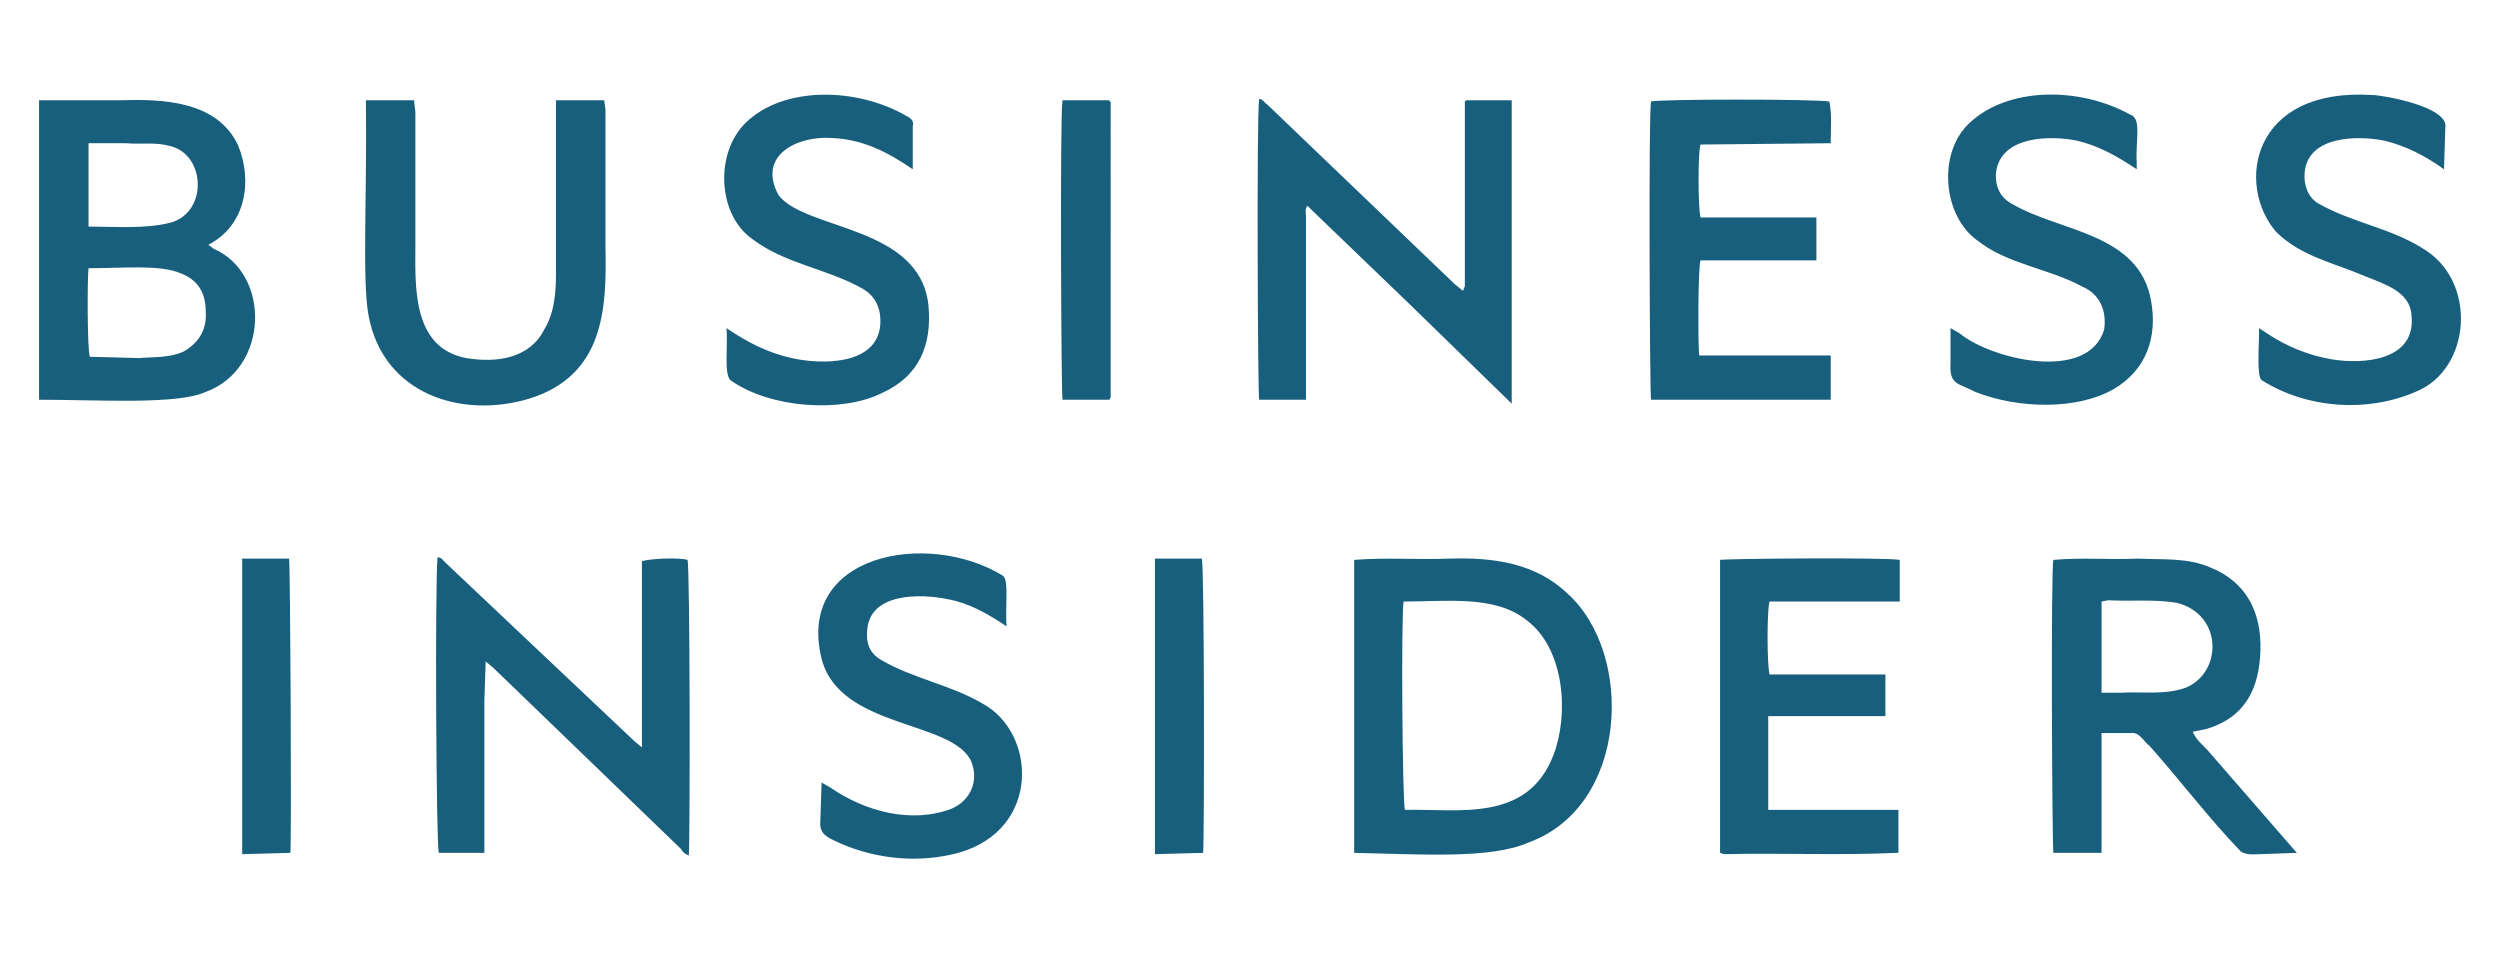 <svg xmlns="http://www.w3.org/2000/svg" xml:space="preserve" viewBox="0 0 1920 732"><path d="m164 191-4-3c29-15 34-49 23-76-16-35-59-36-91-35H30v230c46 0 106 4 128-6 49-18 50-91 6-110m-96-81h29c11 1 22-1 33 2 28 6 30 51 1 59-20 5-42 3-63 3zm73 160c-11 5-23 4-34 5l-38-1c-2-5-2-60-1-68 27 0 55-3 71 4 13 5 19 15 19 29 1 14-5 24-17 31m1063 186c-25-24-58-28-91-27-24 1-49-1-73 1v225c50 1 105 5 134-8 77-28 81-145 30-191m-11 124c-20 52-73 41-114 42-2-5-3-151-1-160 33 0 70-5 94 14 30 22 33 73 21 104m-110-346 78 76V77h-35l-1 1v142l-1 2v1h-1l-6-5L973 80c-2-1-3-4-6-4-2 14-1 226 0 231h36V166c0-2-1-5 1-8zm654 390-13-15-27-31c-4-5-10-9-13-16l10-2c31-9 41-32 42-60 1-30-11-53-38-64-18-8-37-6-56-7-22 1-43-1-65 1-2 6-1 219 0 225h37v-92h25c5 1 8 7 12 10 24 27 45 55 70 81 5 3 10 2 15 2l28-1zm-108-92h-15v-70l5-1c17 1 35-1 53 2 35 9 35 53 7 65-16 6-34 3-50 4M493 431v143l-6-5-145-137c-2-2-3-4-6-4-2 24-1 222 1 227h35V538l1-30 6 5 144 139c1 2 3 4 6 5 1-10 1-222-1-227-7-2-29-1-35 1m-86-125c57-18 59-69 58-116V84l-1-7h-37v132c0 15-1 31-9 44-11 22-36 26-60 22-42-8-39-56-39-87V86l-1-9h-37c1 71-3 138 2 165 11 61 72 80 124 64m999-33h-101c-1-8-1-67 1-73h89v-33h-89c-2-8-2-51 0-56l100-1c0-11 1-22-1-32-9-2-133-2-137 0-2 9-1 224 0 229h138zm-85 157v225l3 1c44-1 89 1 133-1h1v-33h-100v-72h90v-32h-89c-2-8-2-50 0-56h100v-32c-10-2-133-1-138 0m540-239c-25-16-55-20-81-35-8-5-11-15-10-24 3-28 41-28 61-24 17 4 32 12 46 22l1-32c3-16-48-25-56-25-93-6-105 69-74 105 19 19 45 24 68 34 15 6 35 12 36 30 4 35-37 38-61 34-18-3-35-10-50-20l-6-4c0 15-2 37 2 40 35 22 81 25 118 9 43-17 48-85 6-110M677 302c29-13 39-37 36-68-7-61-94-57-115-84-17-31 15-46 41-44 24 1 43 11 62 24V97c1-4-1-6-5-8-38-22-94-23-123 5-24 23-22 70 4 89 26 20 58 23 86 39 10 6 14 16 13 28-3 31-46 30-68 25-18-4-34-12-50-23 1 16-2 35 3 40 31 22 86 25 116 10m946-3c26-15 34-41 29-68-9-52-70-53-106-74-10-5-14-14-13-25 4-28 42-28 62-24 17 4 31 12 46 22v-5c-1-18 4-34-5-37-40-22-95-21-124 7-24 23-20 71 7 90 23 18 54 21 80 35 14 6 19 19 17 33-12 41-87 23-111 3l-7-4v27c-1 17 6 15 19 22 33 13 78 14 106-2M754 540c-24-14-53-19-77-33-9-5-12-13-11-23 2-29 41-28 61-24 17 3 31 11 46 21-1-17 2-36-3-39-57-35-159-17-139 64 14 54 101 47 115 79 6 15-1 30-15 36-31 12-67 2-93-16l-7-4-1 30c-1 11 8 13 16 17 28 12 60 15 90 7 64-18 60-93 18-115m98-462v-1h-36c-2 10-1 225 0 230h36l1-2V78zM186 429v227l37-1c1-10 0-220-1-226zm701 0v227l37-1c1-10 1-220-1-226z" style="fill:#185f7d"/></svg>
